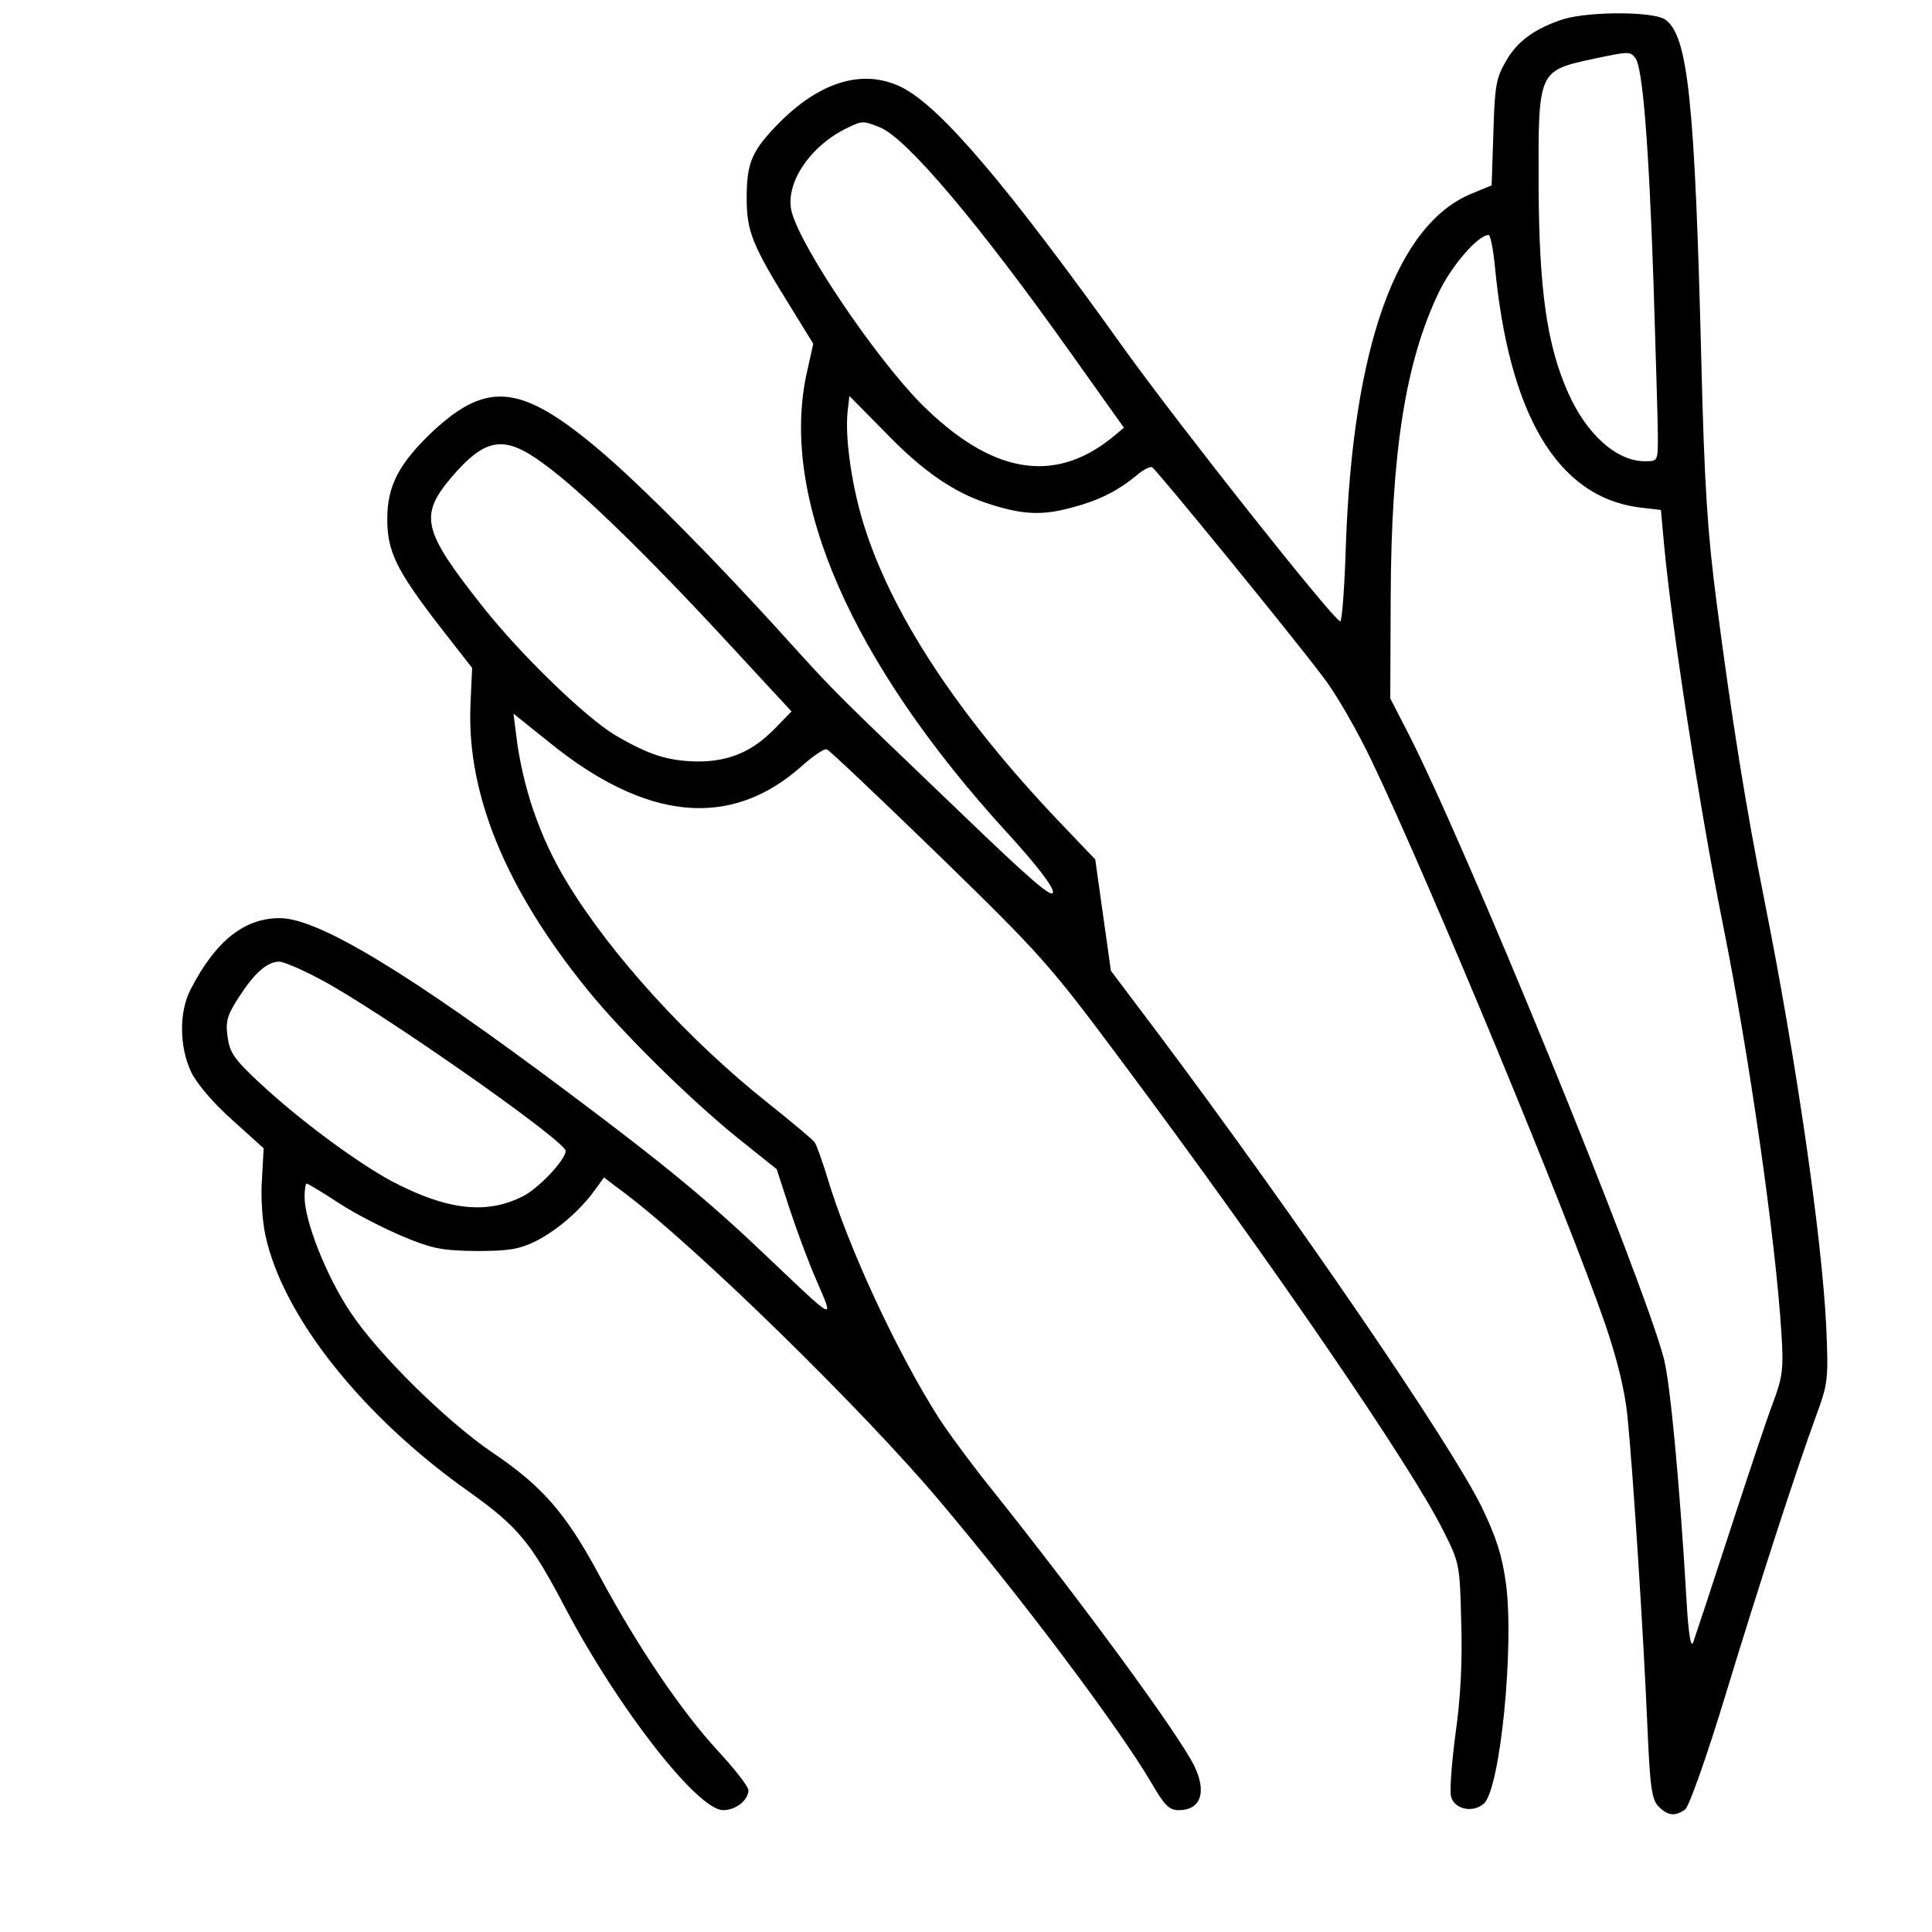 <svg version="1.0" xmlns="http://www.w3.org/2000/svg" width="66.667" height="66.667" viewBox="0 0 444 444"><path d="M359.3 4.4c-6.5 2.1-10.7 5.1-13.3 9.8-2.2 3.8-2.5 5.8-2.8 16.3l-.4 12.1-4.6 1.9c-17.3 7.1-27.3 35.3-28.9 80.8-.3 9.8-.9 17.6-1.3 17.5-2-.8-36.8-44.8-49.4-62.3-27.1-37.9-42.4-55.9-51.3-60.4-8.6-4.3-18.3-1.6-27.7 7.6-6.8 6.8-8 9.5-8 17.8 0 7.7 1.2 10.8 10.5 25.7l4.8 7.8-1.6 7.2c-6 28.5 10.4 66 46 105 6.7 7.3 10.7 12.5 10.7 13.8 0 1.7-5.2-2.8-21.2-18.2-29.1-27.9-28.2-26.9-39.9-39.8-16.6-18.4-33.7-35.6-43.3-43.7-17.8-15-25.6-15.8-38.1-4.2-7.8 7.4-10.5 12.5-10.5 20.2 0 7.4 2.1 11.7 11.7 24.2l7.8 10-.4 9c-.7 20.4 8.3 42.1 27.1 65.2 7.9 9.7 23.4 25 34.3 33.8l9 7.2 2.9 8.9c1.6 4.9 4.4 12.5 6.3 16.8 4 9.3 4.6 9.6-11.2-5.4-13.4-12.8-23.3-21-46-38-36.7-27.5-57.4-40-66.2-40-8.2 0-14.8 5.3-20.5 16.4-2.7 5.2-2.6 13.3.2 19.1 1.3 2.6 5.1 7.1 9.4 10.9l7.2 6.5-.4 7.2c-.3 4 .1 9.7.8 12.8 4 18.6 22.2 41.5 46.6 58.8 11.4 8.1 14.4 11.7 22.3 26.8 12.1 23 30.4 46.5 36.3 46.5 2.9 0 5.8-2.3 5.8-4.6 0-.8-3.1-4.8-6.9-8.9-8.5-9.2-18.6-24.1-27.5-40.7-7.6-14.1-13-20.3-24.6-28.1-10.4-7.1-26.2-22.6-32.5-32.2C75 293.3 70 280.6 70 275.1c0-1.7.2-3.1.5-3.1.2 0 3.6 2 7.4 4.5 3.8 2.5 10.5 5.9 14.8 7.7 6.7 2.8 9 3.2 16.8 3.3 7.4 0 9.8-.4 13.5-2.2 5-2.5 10.3-7.1 13.7-11.8l2.1-2.9 5.3 4c16.3 12.4 54.1 49.3 71.8 70.3 19.5 23.1 41.2 52.1 48.7 64.8 3 5.2 4.1 6.3 6.3 6.3 5.1 0 6.5-4.2 3.5-10.3-4-7.8-25.2-36.7-45.9-62.7-5.1-6.3-10.8-14.1-12.8-17.2-9.7-15.3-20.8-39.2-25.6-55.3-1.2-3.9-2.5-7.5-2.9-8-.4-.6-5.2-4.6-10.7-9-18.4-14.6-36.3-34.3-46.3-50.9-6.2-10.2-10.2-22-11.6-33.9l-.6-4.7 8.1 6.5c22.4 18.2 41.8 20.1 58.1 5.6 2.7-2.4 5.2-4.1 5.8-3.9.6.2 12.1 11.1 25.7 24.3 23.5 22.9 25.4 25 41.8 47 34.7 46.5 67 93.7 74.2 108.3 3.7 7.3 3.8 7.8 4.1 20.8.3 8.9-.1 17.4-1.3 25.8-.9 6.9-1.4 13.4-1 14.6.9 2.9 5.2 3.7 7.6 1.4 3.7-3.7 6.9-35.9 5-50.4-.9-6.6-2.2-10.6-5.6-17.7-7.3-14.8-42.3-66-74.5-109l-10.7-14.2-1.8-12.8-1.8-12.8-8.6-9c-22.3-23.5-37.3-46-44-66.1-3.2-9.4-5-21.6-4.3-27.9l.4-3.5 7.7 7.8c9.2 9.6 16.5 14.6 25 17.2 7.4 2.3 11.7 2.5 18.6.6 6-1.6 10.2-3.7 14.4-7.1 1.7-1.5 3.4-2.4 3.9-2.1 1.1.7 32 38.5 39.2 48.1 3 3.8 8 12.6 11.3 19.5 13.4 28.1 45.1 104.6 53.7 129.6 2.6 7.7 4.4 14.8 5 20.8 1.2 11.6 3.7 50.1 4.6 71.5.6 14 1 16.7 2.6 18.3 2.1 2.1 3.8 2.3 6.1.6.9-.8 4.7-11.4 9.1-25.8 7.7-25.3 16.3-51.9 21.1-65 2.6-7.1 2.7-8.1 2.2-20-1-20.5-6.8-60.9-14.2-98-4.3-21.5-7.6-42.3-11-68.5-2.1-16.1-2.8-26.9-3.5-55-1.5-60.6-3.1-75.3-8.3-79-2.7-1.9-17.4-1.9-23.4-.1zm16.5 8.9c1.7 2 3.1 19.6 4.2 51.7.5 16.2 1 32.1 1 35.2 0 5.8 0 5.8-3 5.8-6.5 0-13.4-6.2-17.6-15.7-4.9-10.9-6.7-23.8-6.8-47.3-.1-26.9-.2-26.7 12.7-29.5 8-1.7 8.3-1.7 9.5-.2zm-173.5 16c6.2 2.6 22.9 22.4 43.9 52l12.1 17-2.9 2.4c-13.4 10.7-27.8 8.1-43.9-8.1-10.3-10.5-27.1-35.2-29.5-43.7-1.8-6.3 3.8-15.1 12.5-19.4 3.7-1.8 3.8-1.8 7.8-.2zm141.2 31.4c3.2 34.6 14.4 53.4 33.1 55.9l5.1.6.7 7.7c1.7 18.7 8.3 61.6 13.6 87.8 6 29.9 12.1 72.4 13.4 93.8.5 7.9.3 9.8-1.8 15.5-1.4 3.6-5.9 17.1-10.1 30-4.2 12.9-8 24.4-8.4 25.5-.5 1.3-1.1-2.1-1.5-9.5-1.6-27.4-3.8-50.3-5.2-55.7-4.8-18.4-46.1-119.5-59.3-144.8l-3.6-7 .1-23c.1-33.5 3.4-54.3 11-70.2 3-6.3 9.1-13.3 11.5-13.3.4 0 1 3 1.4 6.7zm-218.4 46c8.4 6.1 23.7 21 42 40.8l14.8 16-3.7 3.8c-5.2 5.4-10.6 7.7-17.8 7.7-6.9-.1-11.3-1.5-19.1-6.1-6.8-4.1-21.5-18.3-30.3-29.4-14-17.7-14.8-21-7-30.1 7.7-8.9 12-9.5 21.1-2.7zM73.3 224.9c12.8 6.6 56.6 37.2 56.7 39.6 0 2-6.2 8.6-9.8 10.4-8.4 4.3-17.5 3.2-30.1-3.4-8-4.3-21.3-14.1-30.5-22.7-5.8-5.4-6.8-6.9-7.3-10.5-.5-3.6-.1-5 2.7-9.3 3.5-5.4 6.4-8 9.2-8 .9 0 5 1.7 9.1 3.9z" class="svg-hover"/></svg>